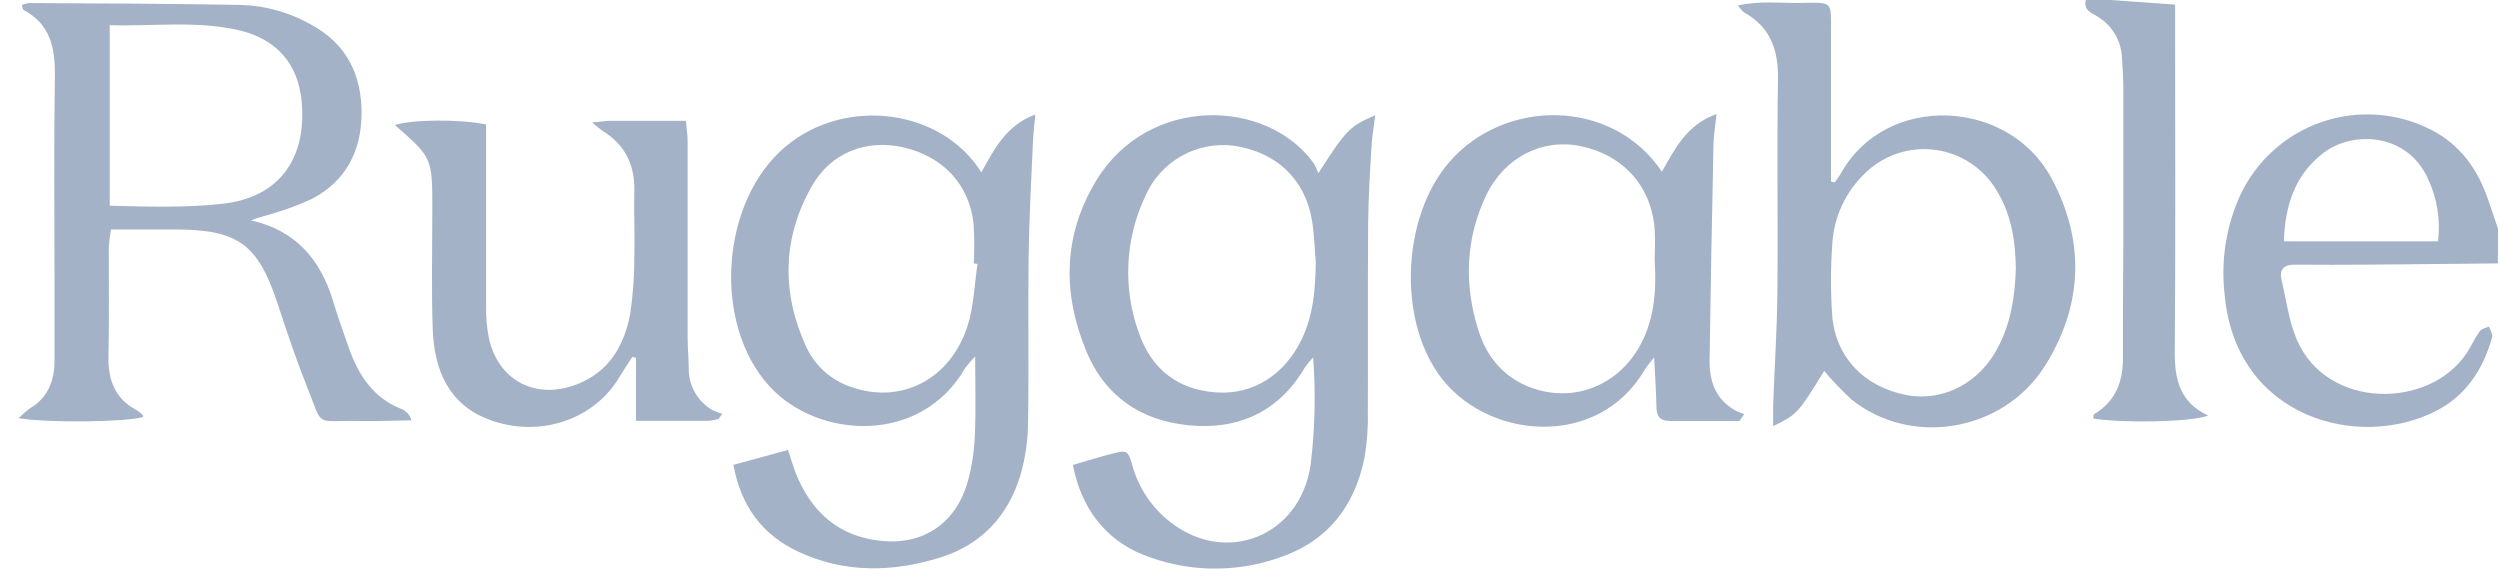 <svg width="129" height="30" viewBox="0 0 129 30" fill="none" xmlns="http://www.w3.org/2000/svg">
<path d="M128.891 13.591C126.678 13.611 124.462 13.64 122.249 13.655C120.97 13.665 119.689 13.665 118.406 13.655C117.851 13.655 117.6 13.893 117.728 14.44C117.968 15.465 118.102 16.553 118.512 17.517C120.048 21.135 125.358 21.143 127.295 18.199C127.528 17.843 127.7 17.445 127.946 17.101C128.04 16.968 128.266 16.927 128.432 16.845C128.491 17.032 128.64 17.242 128.594 17.401C128.138 19.022 127.277 20.379 125.755 21.176C121.742 23.276 115.369 21.581 114.792 15.214C114.588 13.464 114.863 11.691 115.589 10.085C116 9.203 116.585 8.412 117.309 7.761C118.032 7.11 118.879 6.611 119.8 6.295C120.72 5.979 121.694 5.852 122.665 5.921C123.635 5.99 124.582 6.254 125.448 6.698C126.985 7.483 127.882 8.783 128.412 10.378C128.571 10.852 128.737 11.324 128.898 11.798L128.891 13.591ZM125.802 12.452C125.938 11.354 125.76 10.24 125.289 9.239C124.252 6.888 121.447 6.701 119.882 7.896C118.43 9.011 117.907 10.585 117.848 12.452H125.802Z" fill="#A3B2C6"/>
<path d="M108.906 1.70106e-06L112.236 0.238V1.592C112.236 7.106 112.264 12.619 112.218 18.13C112.205 19.568 112.474 20.761 113.939 21.443C113.073 21.779 109.585 21.846 108.014 21.597C108.027 21.52 108.014 21.399 108.055 21.374C109.164 20.712 109.551 19.702 109.544 18.458C109.531 16.494 109.561 14.527 109.564 12.56C109.564 9.868 109.564 7.176 109.564 4.485C109.564 3.972 109.521 3.459 109.492 2.946C109.47 2.54 109.354 2.145 109.151 1.792C108.949 1.439 108.666 1.139 108.327 0.915C108.017 0.69 107.484 0.585 107.628 -0.005L108.906 1.70106e-06Z" fill="#A3B2C6"/>
<path d="M37.844 23.987L40.662 23.217C40.815 23.681 40.918 24.043 41.051 24.392C41.858 26.423 43.287 27.702 45.508 27.913C47.678 28.118 49.327 26.982 49.937 24.856C50.15 24.074 50.273 23.271 50.303 22.461C50.362 21.179 50.319 19.909 50.319 18.396C50.135 18.576 49.965 18.77 49.811 18.976C47.539 22.963 42.227 22.671 39.719 19.948C36.737 16.712 37.173 10.362 40.554 7.547C43.628 4.982 48.572 5.6 50.639 8.893C51.305 7.701 51.904 6.47 53.423 5.908C53.374 6.447 53.318 6.885 53.3 7.326C53.216 9.285 53.103 11.247 53.077 13.209C53.039 16.068 53.098 18.93 53.047 21.789C53.042 22.726 52.906 23.657 52.642 24.556C52.002 26.638 50.631 28.105 48.52 28.767C46.043 29.536 43.564 29.582 41.169 28.456C39.317 27.584 38.231 26.1 37.844 23.987ZM50.442 13.617L50.249 13.596C50.283 12.912 50.279 12.228 50.237 11.544C50.014 9.514 48.659 8.072 46.607 7.603C44.722 7.172 42.885 7.86 41.896 9.596C40.359 12.291 40.319 15.124 41.615 17.93C41.845 18.414 42.172 18.846 42.575 19.199C42.979 19.552 43.45 19.818 43.961 19.981C46.484 20.858 49.01 19.596 49.911 16.863C50.252 15.84 50.275 14.704 50.442 13.617Z" fill="#A3B2C6"/>
<path d="M55.362 23.989C56.08 23.782 56.728 23.576 57.383 23.412C58.167 23.212 58.2 23.23 58.434 24.035C58.761 25.196 59.453 26.219 60.408 26.954C63.28 29.185 67.089 27.664 67.627 23.992C67.853 22.152 67.897 20.294 67.757 18.445C67.603 18.604 67.461 18.776 67.335 18.958C66.09 21.079 64.202 22.079 61.799 21.976C59.156 21.861 57.102 20.627 56.064 18.145C54.814 15.155 54.845 12.139 56.576 9.301C59.251 4.913 65.35 5.047 67.791 8.426C67.885 8.59 67.965 8.761 68.029 8.939C69.476 6.683 69.648 6.508 70.962 5.949C70.888 6.549 70.793 7.08 70.765 7.616C70.688 8.937 70.606 10.26 70.596 11.583C70.573 14.786 70.596 17.994 70.58 21.197C70.602 22.008 70.544 22.82 70.409 23.62C69.896 26.148 68.475 27.959 65.975 28.785C63.695 29.579 61.205 29.519 58.966 28.615C57.04 27.841 55.775 26.197 55.362 23.989ZM67.893 13.527C67.832 12.806 67.816 12.078 67.698 11.368C67.343 9.242 65.852 7.839 63.667 7.521C62.729 7.401 61.778 7.587 60.956 8.053C60.133 8.519 59.484 9.239 59.105 10.106C58.581 11.207 58.282 12.401 58.225 13.619C58.168 14.837 58.355 16.054 58.774 17.199C59.425 19.058 60.79 20.122 62.783 20.25C64.671 20.373 66.279 19.337 67.161 17.522C67.773 16.255 67.878 14.906 67.893 13.527Z" fill="#A3B2C6"/>
<path d="M1.127 0.256C1.242 0.208 1.363 0.175 1.486 0.159C5.154 0.179 8.822 0.185 12.485 0.256C13.729 0.301 14.944 0.644 16.028 1.256C17.88 2.246 18.676 3.864 18.658 5.898C18.633 7.816 17.834 9.365 16.071 10.275C15.416 10.576 14.738 10.827 14.045 11.027C13.694 11.145 13.325 11.209 12.951 11.373C15.257 11.886 16.537 13.388 17.186 15.54C17.429 16.353 17.723 17.155 18.003 17.958C18.502 19.381 19.283 20.558 20.767 21.127C20.88 21.182 20.981 21.26 21.061 21.357C21.142 21.454 21.2 21.567 21.233 21.689C20.326 21.702 19.417 21.74 18.507 21.725C16.169 21.681 16.714 22.112 15.815 19.881C15.259 18.496 14.79 17.076 14.324 15.663C13.3 12.57 12.275 11.842 8.981 11.839H5.725C5.67 12.147 5.632 12.458 5.613 12.77C5.613 14.65 5.636 16.53 5.597 18.412C5.574 19.63 5.943 20.584 7.065 21.171C7.172 21.237 7.269 21.317 7.354 21.41C7.377 21.43 7.377 21.481 7.39 21.517C6.517 21.774 2.569 21.838 0.958 21.579C1.136 21.398 1.328 21.232 1.532 21.081C2.48 20.517 2.813 19.645 2.813 18.596C2.813 17.27 2.813 15.946 2.813 14.624C2.813 11.08 2.777 7.534 2.831 3.99C2.856 2.516 2.626 1.262 1.214 0.513C1.161 0.479 1.158 0.356 1.127 0.256ZM5.661 10.614C7.621 10.668 9.527 10.724 11.43 10.521C14.632 10.185 15.843 7.921 15.559 5.17C15.359 3.267 14.258 2.041 12.411 1.58C10.18 1.046 7.938 1.367 5.661 1.3V10.614Z" fill="#A3B2C6"/>
<path d="M94.128 19.14C92.768 21.348 92.732 21.386 91.495 21.989C91.495 21.589 91.495 21.22 91.495 20.866C91.567 18.948 91.695 17.019 91.713 15.106C91.749 11.432 91.682 7.754 91.744 4.08C91.769 2.575 91.354 1.403 90.004 0.646C89.904 0.59 89.84 0.472 89.671 0.285C90.796 0.028 91.841 0.167 92.871 0.151C94.625 0.123 94.479 0.036 94.479 1.713C94.479 3.852 94.479 5.988 94.479 8.124V9.367L94.669 9.414C94.782 9.249 94.91 9.093 95.007 8.919C97.325 4.798 103.596 5.072 105.829 9.149C107.605 12.396 107.494 15.755 105.509 18.894C103.345 22.31 98.567 23.071 95.519 20.597C95.025 20.141 94.561 19.654 94.128 19.14ZM104.018 13.891C104.001 12.473 103.798 11.047 102.994 9.773C102.648 9.208 102.177 8.73 101.619 8.375C101.06 8.019 100.428 7.796 99.771 7.722C99.113 7.648 98.447 7.725 97.824 7.947C97.2 8.169 96.636 8.53 96.172 9.003C95.219 9.938 94.642 11.191 94.551 12.524C94.461 13.757 94.457 14.994 94.538 16.227C94.684 18.401 96.183 19.968 98.38 20.386C100.274 20.745 102.174 19.748 103.112 17.891C103.76 16.653 103.967 15.314 104.018 13.891Z" fill="#A3B2C6"/>
<path d="M89.756 21.722C88.565 21.722 87.376 21.722 86.185 21.722C85.711 21.722 85.486 21.538 85.475 21.048C85.458 20.243 85.404 19.44 85.353 18.443C85.186 18.634 85.03 18.834 84.886 19.043C82.471 23.248 76.595 22.694 74.213 19.284C72.12 16.291 72.389 11.157 74.763 8.388C77.617 5.054 83.201 5.054 85.755 8.86C86.428 7.672 87.035 6.431 88.572 5.885C88.511 6.48 88.426 6.967 88.416 7.454C88.339 11.165 88.265 14.873 88.214 18.581C88.198 19.658 88.521 20.604 89.533 21.174C89.685 21.25 89.841 21.316 90.002 21.371L89.756 21.722ZM85.381 13.409C85.381 13.04 85.419 12.442 85.381 11.847C85.219 9.606 83.749 7.978 81.515 7.531C79.564 7.144 77.627 8.121 76.689 10.075C75.611 12.327 75.542 14.691 76.285 17.045C76.725 18.445 77.614 19.507 79.054 20.02C81.172 20.771 83.38 19.94 84.548 17.968C85.332 16.617 85.488 15.15 85.381 13.409Z" fill="#A3B2C6"/>
<path d="M30.551 6.324C31.064 6.272 31.274 6.234 31.476 6.234C32.757 6.234 34.038 6.234 35.39 6.234C35.426 6.631 35.482 6.957 35.482 7.283C35.482 10.66 35.482 14.034 35.482 17.412C35.482 17.925 35.531 18.437 35.539 18.95C35.522 19.402 35.631 19.849 35.853 20.242C36.075 20.636 36.402 20.96 36.796 21.179C36.948 21.25 37.106 21.308 37.268 21.351L37.076 21.62C36.926 21.666 36.773 21.697 36.617 21.712C35.388 21.712 34.156 21.712 32.818 21.712V18.463L32.631 18.412C32.411 18.755 32.181 19.091 31.973 19.438C30.628 21.717 27.765 22.602 25.247 21.656C23.143 20.873 22.401 19.078 22.329 16.983C22.257 14.932 22.308 12.88 22.308 10.829C22.308 8.137 22.308 8.137 20.375 6.454C21.227 6.167 23.704 6.134 25.083 6.424V7.642C25.083 10.334 25.083 13.027 25.083 15.719C25.068 16.316 25.119 16.913 25.236 17.499C25.749 19.676 27.68 20.645 29.778 19.827C31.433 19.184 32.201 17.837 32.514 16.222C32.666 15.21 32.739 14.188 32.731 13.165C32.765 12.096 32.703 11.027 32.731 9.96C32.782 8.555 32.283 7.467 31.064 6.736C30.971 6.667 30.882 6.585 30.551 6.324Z" fill="#A3B2C6"/>
</svg>

